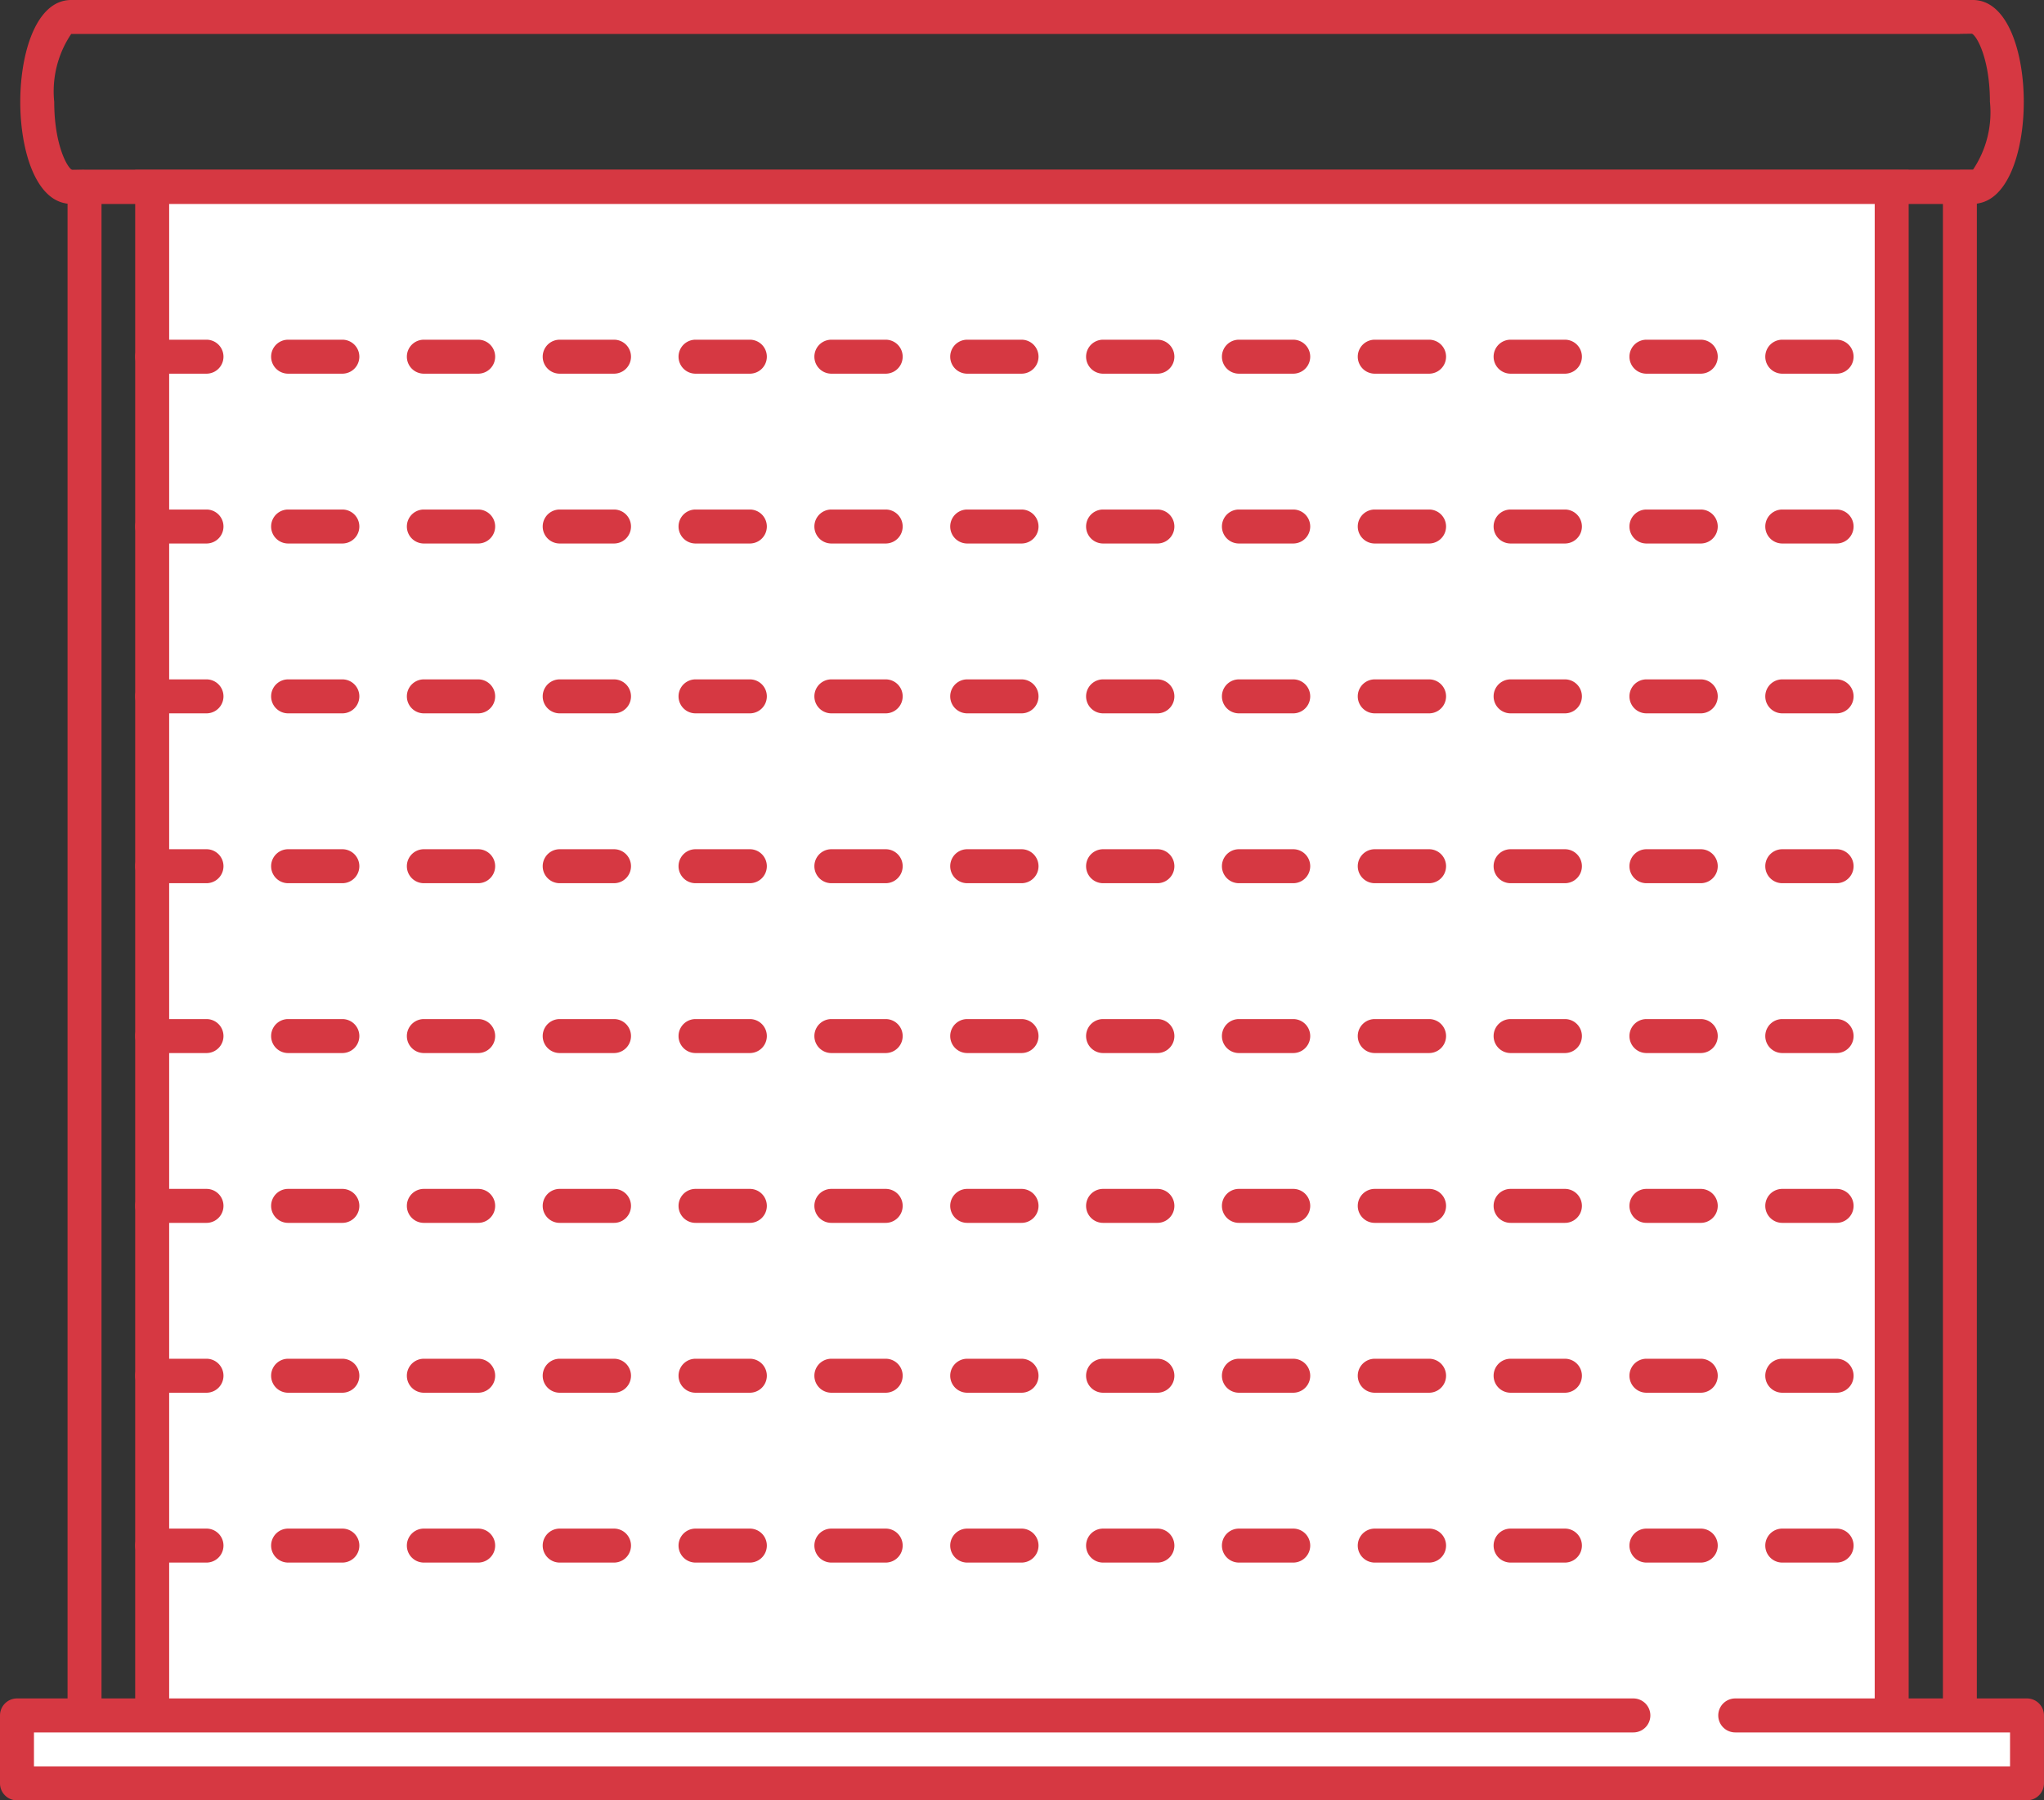 <svg id="Gruppe_717" data-name="Gruppe 717" xmlns="http://www.w3.org/2000/svg" xmlns:xlink="http://www.w3.org/1999/xlink" width="79.494" height="70" viewBox="0 0 79.494 70">
  <rect x="0" y="0" width="79.494" height="70" fill="#333333" stroke="none"/>
  <defs>
    <clipPath id="clip-path">
      <rect id="Rechteck_242" data-name="Rechteck 242" width="79.494" height="70" fill="none"/>
    </clipPath>
  </defs>
  <path id="Pfad_643" data-name="Pfad 643" d="M42.221,13.75h0Z" transform="translate(-2.472 -6.486)" fill="#fff"/>
  <g id="Gruppe_513" data-name="Gruppe 513">
    <g id="Gruppe_512" data-name="Gruppe 512" clip-path="url(#clip-path)">
      <path id="Pfad_644" data-name="Pfad 644" d="M78.613,13.821H4.65a.66.66,0,0,1,0-1.321H78.613a.66.66,0,0,1,0,1.321" transform="translate(-1.882 -5.896)" fill="#d63842"/>
    </g>
  </g>
  <rect id="Rechteck_243" data-name="Rechteck 243" width="67.653" height="62.075" transform="translate(5.919 7.264)" fill="#fff"/>
  <path id="Pfad_645" data-name="Pfad 645" d="M11.274,13.821H77.605V74.575H11.274ZM9.953,75.9H78.926V12.5H9.953Z" transform="translate(-4.695 -5.896)" fill="#d63842"/>
  <g id="Gruppe_515" data-name="Gruppe 515">
    <g id="Gruppe_514" data-name="Gruppe 514" clip-path="url(#clip-path)">
      <path id="Pfad_646" data-name="Pfad 646" d="M76.123,26.321H74.01a.66.66,0,1,1,0-1.321h2.113a.66.66,0,0,1,0,1.321m-5.283,0H68.727a.66.66,0,1,1,0-1.321H70.84a.66.66,0,0,1,0,1.321m-5.283,0H63.444a.66.66,0,1,1,0-1.321h2.113a.66.66,0,0,1,0,1.321m-5.283,0H58.161a.66.66,0,0,1,0-1.321h2.113a.66.66,0,0,1,0,1.321m-5.283,0H52.878a.66.66,0,1,1,0-1.321h2.113a.66.66,0,0,1,0,1.321m-5.283,0H47.595a.66.66,0,0,1,0-1.321h2.113a.66.66,0,0,1,0,1.321m-5.283,0H42.311a.66.66,0,1,1,0-1.321h2.113a.66.66,0,0,1,0,1.321m-5.283,0H37.028a.66.66,0,0,1,0-1.321h2.113a.66.66,0,1,1,0,1.321m-5.283,0H31.745a.66.66,0,0,1,0-1.321h2.113a.66.66,0,1,1,0,1.321m-5.283,0H26.462a.66.66,0,0,1,0-1.321h2.113a.66.66,0,1,1,0,1.321m-5.283,0H21.179a.66.66,0,0,1,0-1.321h2.113a.66.66,0,0,1,0,1.321m-5.283,0H15.9A.66.66,0,0,1,15.9,25H18.01a.66.66,0,0,1,0,1.321m-5.283,0H10.613a.66.66,0,1,1,0-1.321h2.113a.66.66,0,0,1,0,1.321" transform="translate(-4.695 -11.792)" fill="#d63842"/>
      <path id="Pfad_647" data-name="Pfad 647" d="M76.123,38.821H74.01a.66.66,0,0,1,0-1.321h2.113a.66.66,0,0,1,0,1.321m-5.283,0H68.727a.66.66,0,1,1,0-1.321H70.84a.66.66,0,1,1,0,1.321m-5.283,0H63.444a.66.66,0,1,1,0-1.321h2.113a.66.66,0,1,1,0,1.321m-5.283,0H58.161a.66.66,0,0,1,0-1.321h2.113a.66.66,0,1,1,0,1.321m-5.283,0H52.878a.66.66,0,1,1,0-1.321h2.113a.66.66,0,1,1,0,1.321m-5.283,0H47.595a.66.66,0,0,1,0-1.321h2.113a.66.66,0,1,1,0,1.321m-5.283,0H42.311a.66.66,0,1,1,0-1.321h2.113a.66.66,0,1,1,0,1.321m-5.283,0H37.028a.66.66,0,0,1,0-1.321h2.113a.66.66,0,1,1,0,1.321m-5.283,0H31.745a.66.66,0,0,1,0-1.321h2.113a.66.66,0,1,1,0,1.321m-5.283,0H26.462a.66.66,0,0,1,0-1.321h2.113a.66.66,0,0,1,0,1.321m-5.283,0H21.179a.66.66,0,1,1,0-1.321h2.113a.66.66,0,0,1,0,1.321m-5.283,0H15.9a.66.66,0,0,1,0-1.321H18.01a.66.66,0,0,1,0,1.321m-5.283,0H10.613a.66.66,0,1,1,0-1.321h2.113a.66.66,0,0,1,0,1.321" transform="translate(-4.695 -17.689)" fill="#d63842"/>
      <path id="Pfad_648" data-name="Pfad 648" d="M76.123,51.321H74.01a.66.66,0,1,1,0-1.321h2.113a.66.66,0,1,1,0,1.321m-5.283,0H68.727a.66.66,0,1,1,0-1.321H70.84a.66.66,0,1,1,0,1.321m-5.283,0H63.444a.66.66,0,1,1,0-1.321h2.113a.66.66,0,1,1,0,1.321m-5.283,0H58.161a.66.66,0,0,1,0-1.321h2.113a.66.66,0,1,1,0,1.321m-5.283,0H52.878a.66.66,0,1,1,0-1.321h2.113a.66.66,0,1,1,0,1.321m-5.283,0H47.595a.66.66,0,0,1,0-1.321h2.113a.66.66,0,1,1,0,1.321m-5.283,0H42.311a.66.66,0,1,1,0-1.321h2.113a.66.66,0,1,1,0,1.321m-5.283,0H37.028a.66.66,0,0,1,0-1.321h2.113a.66.66,0,1,1,0,1.321m-5.283,0H31.745a.66.66,0,0,1,0-1.321h2.113a.66.66,0,1,1,0,1.321m-5.283,0H26.462a.66.66,0,0,1,0-1.321h2.113a.66.66,0,0,1,0,1.321m-5.283,0H21.179a.66.66,0,1,1,0-1.321h2.113a.66.66,0,1,1,0,1.321m-5.283,0H15.9A.66.66,0,0,1,15.9,50H18.01a.66.66,0,1,1,0,1.321m-5.283,0H10.613a.66.66,0,0,1,0-1.321h2.113a.66.66,0,0,1,0,1.321" transform="translate(-4.695 -23.585)" fill="#d63842"/>
      <path id="Pfad_649" data-name="Pfad 649" d="M76.123,63.821H74.01a.66.66,0,0,1,0-1.321h2.113a.66.66,0,0,1,0,1.321m-5.283,0H68.727a.66.66,0,0,1,0-1.321H70.84a.66.66,0,0,1,0,1.321m-5.283,0H63.444a.66.66,0,1,1,0-1.321h2.113a.66.66,0,1,1,0,1.321m-5.283,0H58.161a.66.66,0,0,1,0-1.321h2.113a.66.66,0,1,1,0,1.321m-5.283,0H52.878a.66.66,0,1,1,0-1.321h2.113a.66.66,0,1,1,0,1.321m-5.283,0H47.595a.66.66,0,0,1,0-1.321h2.113a.66.66,0,1,1,0,1.321m-5.283,0H42.311a.66.66,0,1,1,0-1.321h2.113a.66.66,0,1,1,0,1.321m-5.283,0H37.028a.66.66,0,0,1,0-1.321h2.113a.66.66,0,1,1,0,1.321m-5.283,0H31.745a.66.66,0,0,1,0-1.321h2.113a.66.66,0,1,1,0,1.321m-5.283,0H26.462a.66.66,0,0,1,0-1.321h2.113a.66.66,0,0,1,0,1.321m-5.283,0H21.179a.66.66,0,0,1,0-1.321h2.113a.66.66,0,1,1,0,1.321m-5.283,0H15.9a.66.66,0,0,1,0-1.321H18.01a.66.66,0,1,1,0,1.321m-5.283,0H10.613a.66.66,0,0,1,0-1.321h2.113a.66.66,0,0,1,0,1.321" transform="translate(-4.695 -29.481)" fill="#d63842"/>
      <path id="Pfad_650" data-name="Pfad 650" d="M76.123,76.321H74.01a.66.66,0,0,1,0-1.321h2.113a.66.66,0,0,1,0,1.321m-5.283,0H68.727a.66.66,0,0,1,0-1.321H70.84a.66.66,0,0,1,0,1.321m-5.283,0H63.444a.66.66,0,0,1,0-1.321h2.113a.66.66,0,0,1,0,1.321m-5.283,0H58.161a.66.66,0,1,1,0-1.321h2.113a.66.66,0,0,1,0,1.321m-5.283,0H52.878a.66.66,0,1,1,0-1.321h2.113a.66.66,0,0,1,0,1.321m-5.283,0H47.595a.66.66,0,0,1,0-1.321h2.113a.66.66,0,0,1,0,1.321m-5.283,0H42.311a.66.66,0,0,1,0-1.321h2.113a.66.66,0,0,1,0,1.321m-5.283,0H37.028a.66.66,0,0,1,0-1.321h2.113a.66.66,0,0,1,0,1.321m-5.283,0H31.745a.66.66,0,0,1,0-1.321h2.113a.66.66,0,0,1,0,1.321m-5.283,0H26.462a.66.66,0,0,1,0-1.321h2.113a.66.66,0,1,1,0,1.321m-5.283,0H21.179a.66.66,0,0,1,0-1.321h2.113a.66.66,0,1,1,0,1.321m-5.283,0H15.9A.66.66,0,0,1,15.9,75H18.01a.66.66,0,1,1,0,1.321m-5.283,0H10.613a.66.66,0,0,1,0-1.321h2.113a.66.66,0,0,1,0,1.321" transform="translate(-4.695 -35.377)" fill="#d63842"/>
      <path id="Pfad_651" data-name="Pfad 651" d="M76.123,88.821H74.01a.66.66,0,0,1,0-1.321h2.113a.66.66,0,0,1,0,1.321m-5.283,0H68.727a.66.66,0,0,1,0-1.321H70.84a.66.66,0,0,1,0,1.321m-5.283,0H63.444a.66.66,0,0,1,0-1.321h2.113a.66.66,0,0,1,0,1.321m-5.283,0H58.161a.66.66,0,1,1,0-1.321h2.113a.66.66,0,0,1,0,1.321m-5.283,0H52.878a.66.66,0,1,1,0-1.321h2.113a.66.66,0,0,1,0,1.321m-5.283,0H47.595a.66.66,0,1,1,0-1.321h2.113a.66.66,0,0,1,0,1.321m-5.283,0H42.311a.66.66,0,0,1,0-1.321h2.113a.66.66,0,0,1,0,1.321m-5.283,0H37.028a.66.66,0,0,1,0-1.321h2.113a.66.66,0,0,1,0,1.321m-5.283,0H31.745a.66.66,0,0,1,0-1.321h2.113a.66.66,0,0,1,0,1.321m-5.283,0H26.462a.66.66,0,0,1,0-1.321h2.113a.66.66,0,1,1,0,1.321m-5.283,0H21.179a.66.66,0,0,1,0-1.321h2.113a.66.66,0,1,1,0,1.321m-5.283,0H15.9a.66.66,0,0,1,0-1.321H18.01a.66.66,0,1,1,0,1.321m-5.283,0H10.613a.66.66,0,0,1,0-1.321h2.113a.66.66,0,0,1,0,1.321" transform="translate(-4.695 -41.274)" fill="#d63842"/>
      <path id="Pfad_652" data-name="Pfad 652" d="M76.123,101.321H74.01a.66.66,0,1,1,0-1.321h2.113a.66.66,0,1,1,0,1.321m-5.283,0H68.727a.66.66,0,1,1,0-1.321H70.84a.66.66,0,1,1,0,1.321m-5.283,0H63.444a.66.66,0,1,1,0-1.321h2.113a.66.66,0,1,1,0,1.321m-5.283,0H58.161a.66.66,0,1,1,0-1.321h2.113a.66.66,0,1,1,0,1.321m-5.283,0H52.878a.66.66,0,1,1,0-1.321h2.113a.66.66,0,1,1,0,1.321m-5.283,0H47.595a.66.66,0,1,1,0-1.321h2.113a.66.66,0,1,1,0,1.321m-5.283,0H42.311a.66.66,0,1,1,0-1.321h2.113a.66.66,0,1,1,0,1.321m-5.283,0H37.028a.66.66,0,1,1,0-1.321h2.113a.66.66,0,1,1,0,1.321m-5.283,0H31.745a.66.66,0,1,1,0-1.321h2.113a.66.66,0,1,1,0,1.321m-5.283,0H26.462a.66.66,0,1,1,0-1.321h2.113a.66.66,0,1,1,0,1.321m-5.283,0H21.179a.66.66,0,1,1,0-1.321h2.113a.66.66,0,1,1,0,1.321m-5.283,0H15.9a.66.66,0,0,1,0-1.321H18.01a.66.66,0,1,1,0,1.321m-5.283,0H10.613a.66.66,0,1,1,0-1.321h2.113a.66.66,0,0,1,0,1.321" transform="translate(-4.695 -47.17)" fill="#d63842"/>
      <path id="Pfad_653" data-name="Pfad 653" d="M76.123,113.821H74.01a.66.66,0,1,1,0-1.321h2.113a.66.66,0,1,1,0,1.321m-5.283,0H68.727a.66.66,0,1,1,0-1.321H70.84a.66.66,0,1,1,0,1.321m-5.283,0H63.444a.66.66,0,1,1,0-1.321h2.113a.66.66,0,1,1,0,1.321m-5.283,0H58.161a.66.66,0,0,1,0-1.321h2.113a.66.66,0,1,1,0,1.321m-5.283,0H52.878a.66.66,0,1,1,0-1.321h2.113a.66.66,0,1,1,0,1.321m-5.283,0H47.595a.66.66,0,0,1,0-1.321h2.113a.66.66,0,0,1,0,1.321m-5.283,0H42.311a.66.66,0,1,1,0-1.321h2.113a.66.66,0,0,1,0,1.321m-5.283,0H37.028a.66.66,0,0,1,0-1.321h2.113a.66.66,0,0,1,0,1.321m-5.283,0H31.745a.66.66,0,0,1,0-1.321h2.113a.66.66,0,0,1,0,1.321m-5.283,0H26.462a.66.66,0,0,1,0-1.321h2.113a.66.66,0,1,1,0,1.321m-5.283,0H21.179a.66.66,0,0,1,0-1.321h2.113a.66.66,0,0,1,0,1.321m-5.283,0H15.9a.66.66,0,0,1,0-1.321H18.01a.66.66,0,0,1,0,1.321m-5.283,0H10.613a.66.66,0,0,1,0-1.321h2.113a.66.66,0,0,1,0,1.321" transform="translate(-4.695 -53.066)" fill="#d63842"/>
      <rect id="Rechteck_244" data-name="Rechteck 244" width="67.653" height="1.321" transform="translate(5.919 68.679)" fill="#d63842"/>
      <path id="Pfad_654" data-name="Pfad 654" d="M142.57,76.486h-3.31V75.165h1.99V13.75h1.321Z" transform="translate(-65.688 -6.486)" fill="#d63842"/>
      <path id="Pfad_655" data-name="Pfad 655" d="M8.264,76.486H4.973V13.75H6.294V75.165H8.264Z" transform="translate(-2.346 -6.486)" fill="#d63842"/>
      <path id="Pfad_656" data-name="Pfad 656" d="M144.785,7.925h-.51V6.6h.51a3.993,3.993,0,0,0,.66-2.642c0-1.641-.5-2.559-.7-2.647l-.474.006V0h.51c1.361,0,1.981,2.054,1.981,3.962s-.62,3.962-1.981,3.962" transform="translate(-68.054)" fill="#d63842"/>
      <rect id="Rechteck_245" data-name="Rechteck 245" width="67.653" height="1.321" transform="translate(5.919 6.604)" fill="#d63842"/>
      <rect id="Rechteck_246" data-name="Rechteck 246" width="2.65" height="1.321" transform="translate(73.571 6.604)" fill="#d63842"/>
      <rect id="Rechteck_247" data-name="Rechteck 247" width="2.631" height="1.321" transform="translate(3.288 6.604)" fill="#d63842"/>
      <path id="Pfad_657" data-name="Pfad 657" d="M3.991,7.925H3.472c-1.361,0-1.981-2.054-1.981-3.962S2.111,0,3.472,0H76.925V1.321H3.472a3.993,3.993,0,0,0-.66,2.642c0,1.641.5,2.559.7,2.647L3.991,6.6Z" transform="translate(-0.703)" fill="#d63842"/>
      <path id="Pfad_658" data-name="Pfad 658" d="M64.113,126.25H1.25v2.642H79.422V126.25H68.075" transform="translate(-0.59 -59.552)" fill="#fff"/>
      <path id="Pfad_659" data-name="Pfad 659" d="M78.833,128.962H.66A.661.661,0,0,1,0,128.3V125.66A.661.661,0,0,1,.66,125H63.524a.66.66,0,0,1,0,1.321H1.321v1.321H78.173v-1.321H67.486a.66.66,0,1,1,0-1.321H78.833a.661.661,0,0,1,.66.66V128.3a.661.661,0,0,1-.66.66" transform="translate(0 -58.962)" fill="#d63842"/>
    </g>
  </g>
</svg>

